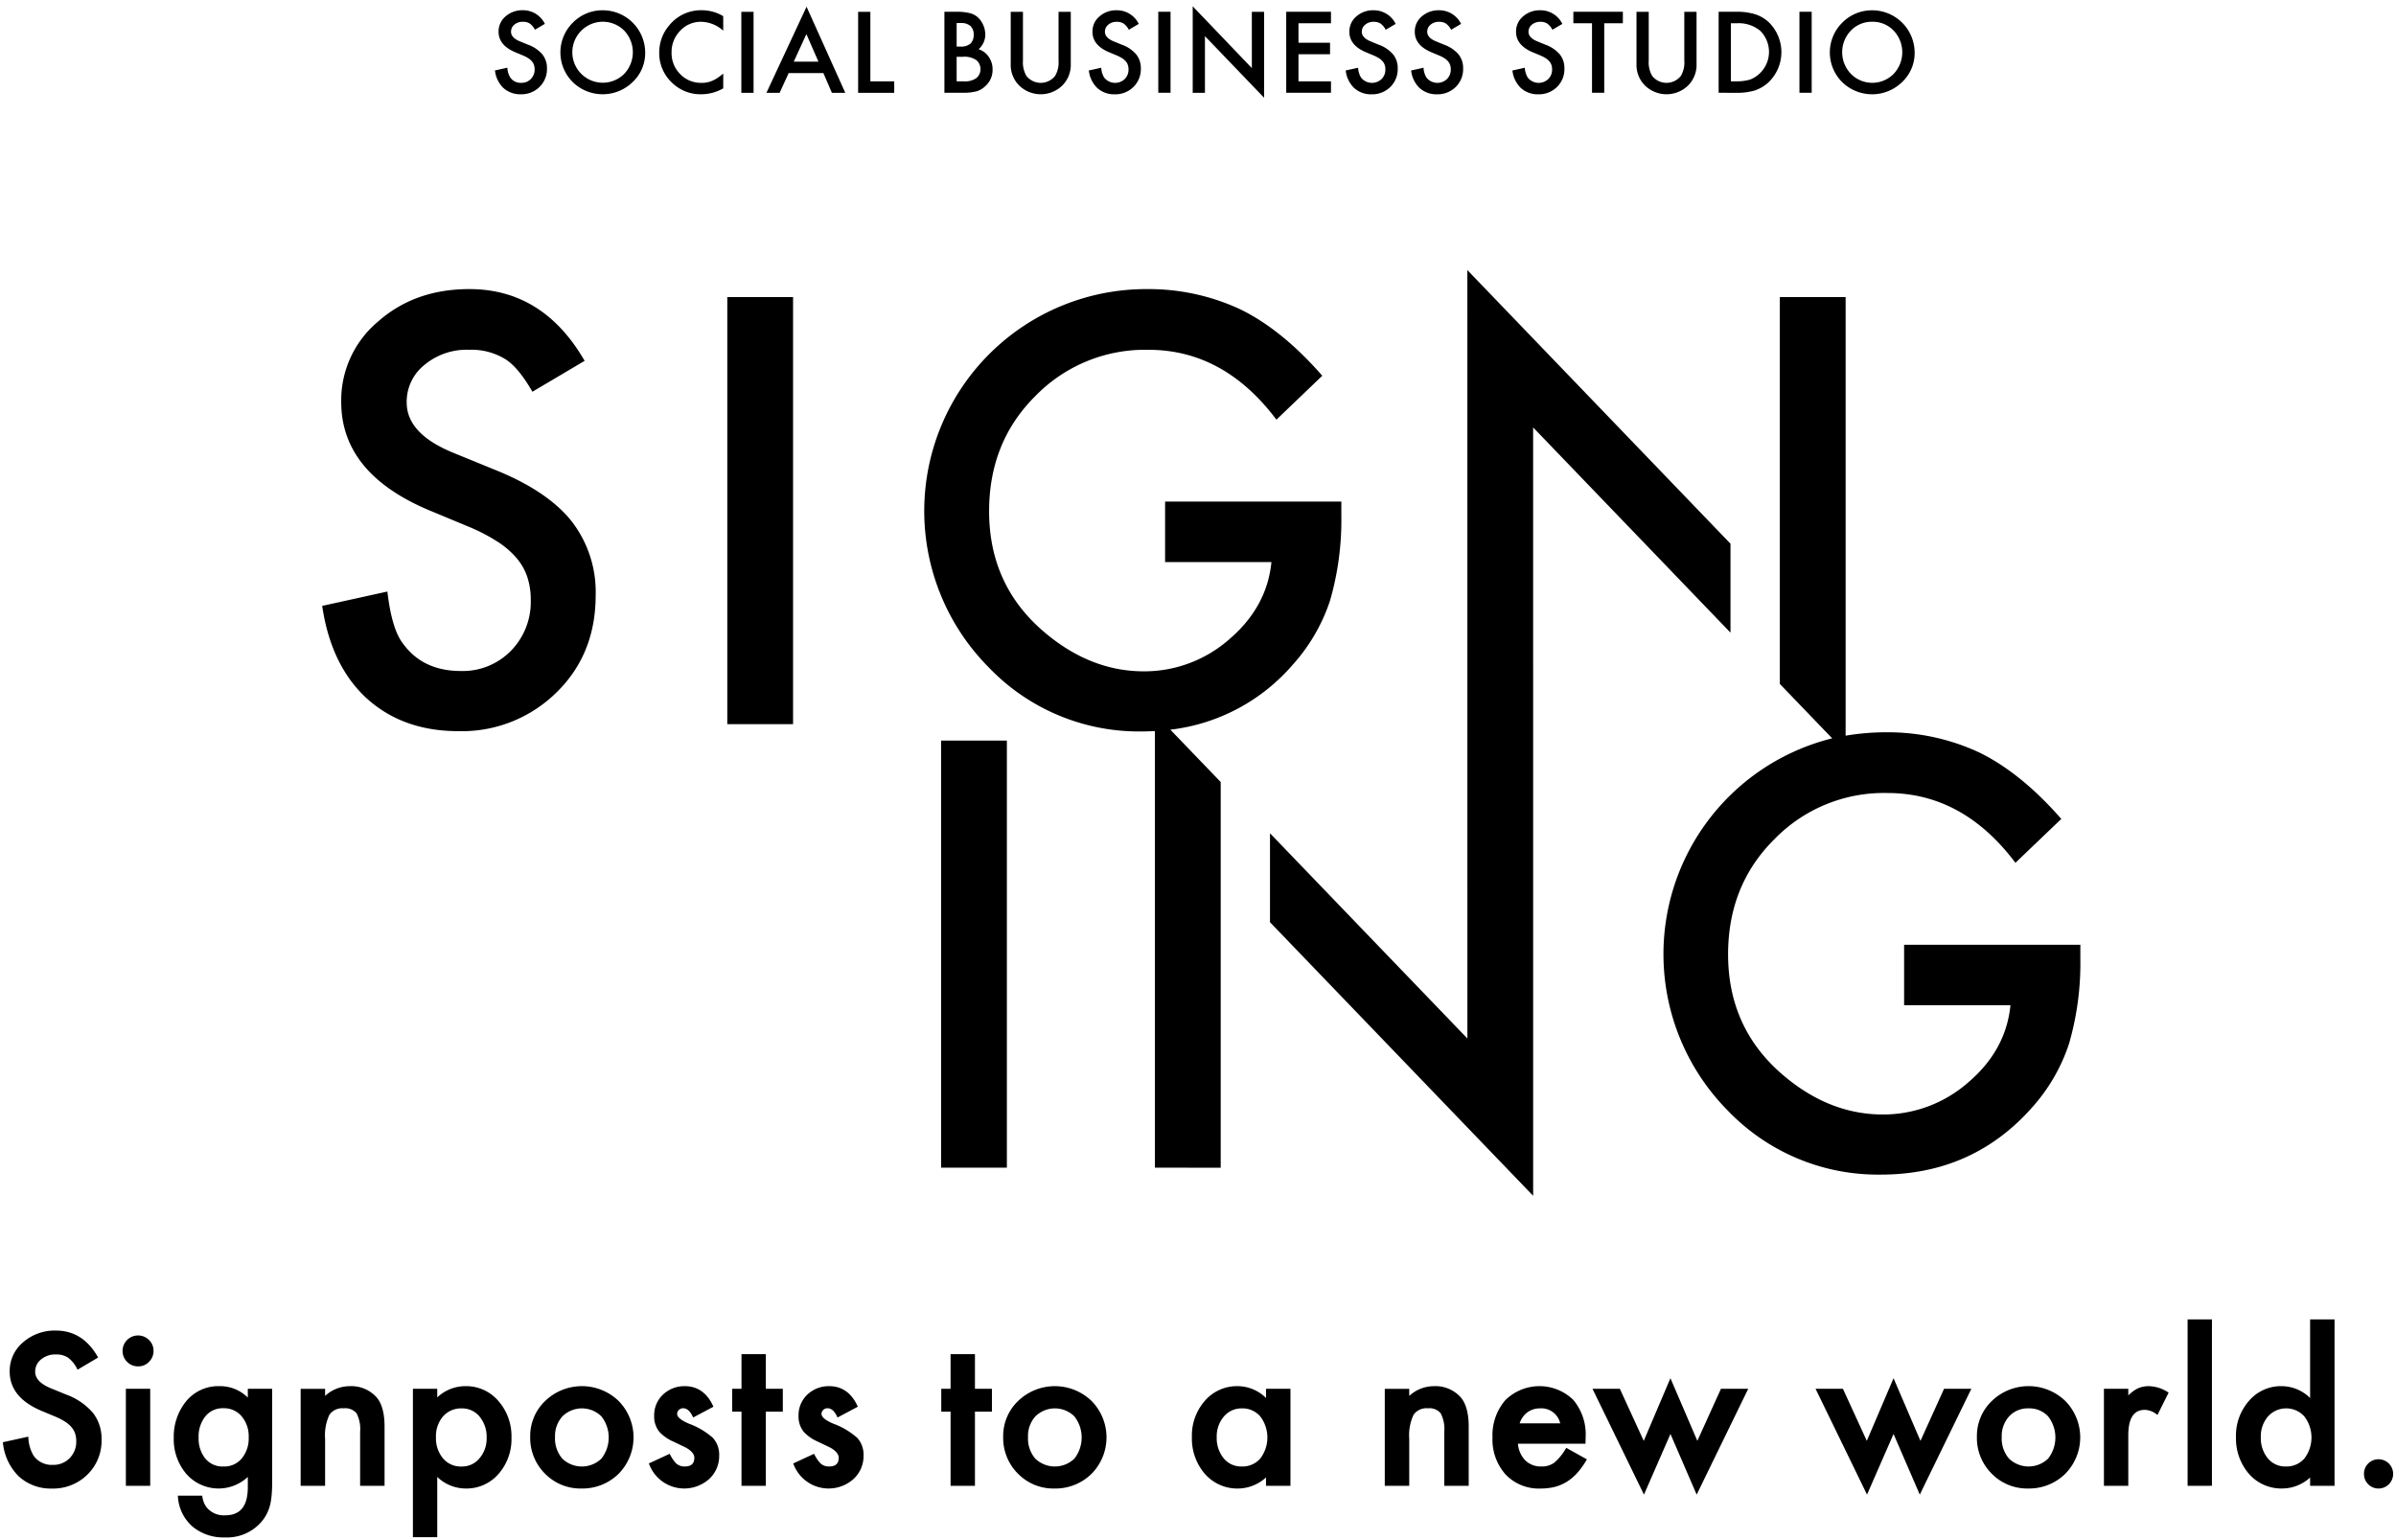 <svg xmlns="http://www.w3.org/2000/svg" width="475.92" height="305.908" viewBox="0 0 475.92 305.908"><path data-name="合体 12" d="M38.328 303.326a8.564 8.564 0 01-2.98-5.928l-.031-.279h4.846l.035.207a4.63 4.63 0 00.783 2.031 4.383 4.383 0 003.734 1.658c3.031 0 4.508-1.83 4.508-5.59v-2.031a8.512 8.512 0 01-12.176-.561 10.581 10.581 0 01-2.533-7.2 11.146 11.146 0 012.348-7.133 8.257 8.257 0 016.715-3.141 7.792 7.792 0 015.646 2.27v-1.746h4.834v18.578c0 .887-.025 1.68-.088 2.363a14.339 14.339 0 01-.244 1.807 8.166 8.166 0 01-1.871 3.762 9.043 9.043 0 01-7.18 3.016 9.606 9.606 0 01-6.346-2.083zm2.361-21.838a6.424 6.424 0 00-1.238 4.088 6.356 6.356 0 001.238 4.047 4.386 4.386 0 003.693 1.693 4.482 4.482 0 003.736-1.715 6.225 6.225 0 001.279-4.047 6.125 6.125 0 00-1.4-4.207 4.565 4.565 0 00-3.611-1.6 4.395 4.395 0 00-3.696 1.741zm41.328 23.879v-29.484h4.834v1.709a8.158 8.158 0 015.568-2.232 8.4 8.4 0 016.57 2.938 10.589 10.589 0 012.605 7.32 10.435 10.435 0 01-2.59 7.2 8.4 8.4 0 01-6.508 2.875 8.2 8.2 0 01-5.646-2.3v11.973zm6-24.02a6.063 6.063 0 00-1.42 4.188 6.185 6.185 0 001.426 4.2 4.58 4.58 0 003.662 1.586 4.43 4.43 0 003.533-1.605 5.962 5.962 0 001.441-4.078 6.288 6.288 0 00-1.4-4.232 4.469 4.469 0 00-3.549-1.627 4.733 4.733 0 00-3.688 1.568zm288.1 3.508l-5.268 12.051-10.223-21.023h5.436l.066.145 4.68 10.2 5.309-12.449 5.348 12.449 4.688-10.346h5.42l-10.242 21.023zm-44.311 0l-5.264 12.051-10.223-21.023h5.436l.066.145 4.68 10.2 5.3-12.449 5.346 12.449 4.689-10.346h5.418l-10.242 21.023zm114.916 7.943a10.763 10.763 0 01-2.586-7.336 10.426 10.426 0 012.586-7.187 8.351 8.351 0 016.492-2.916 8.119 8.119 0 015.646 2.352v-15.613h4.854v33.055h-4.854v-1.643a8.248 8.248 0 01-5.555 2.18 8.544 8.544 0 01-6.582-2.892zm3.766-11.414a6.039 6.039 0 00-1.418 4.078 6.351 6.351 0 001.383 4.232 4.459 4.459 0 003.549 1.621 4.7 4.7 0 003.709-1.57 6.885 6.885 0 00-.006-8.383 4.867 4.867 0 00-7.217.021zm-54.885 11.346a10 10 0 01-2.928-7.346 9.612 9.612 0 012.984-7.1 10.512 10.512 0 0114.574.016 10.306 10.306 0 01-.021 14.484 10.225 10.225 0 01-7.361 2.906 9.816 9.816 0 01-7.247-2.96zm3.48-11.377a5.812 5.812 0 00-1.477 4.109 6.1 6.1 0 001.441 4.283 5.606 5.606 0 007.766.016 6.815 6.815 0 000-8.408 5.091 5.091 0 00-3.885-1.58 5.035 5.035 0 00-3.844 1.58zm-100.016 11.564a10.424 10.424 0 01-2.611-7.383 10.681 10.681 0 012.529-7.373 9.645 9.645 0 0113.516-.078 10.679 10.679 0 012.457 7.436l-.027 1.27h-13.424a5.365 5.365 0 001.41 3.258 4.359 4.359 0 003.232 1.27 4.2 4.2 0 002.533-.721 10.833 10.833 0 002.307-2.781l.123-.2 4.094 2.285-.129.223a15.215 15.215 0 01-1.824 2.518 9.743 9.743 0 01-2.078 1.736 8.625 8.625 0 01-2.4 1.01 11.957 11.957 0 01-2.775.311 9.106 9.106 0 01-6.931-2.78zm5.389-12.916a4.117 4.117 0 00-1.187.652 3.971 3.971 0 00-.916 1.031 4.578 4.578 0 00-.5 1.057h8.051a3.847 3.847 0 00-4.045-2.969 4.286 4.286 0 00-1.402.226zm-65.119 12.8a10.746 10.746 0 01-2.59-7.336 10.455 10.455 0 012.586-7.207 8.428 8.428 0 016.512-2.9 8.1 8.1 0 015.627 2.352v-1.828h4.854v19.273h-4.854v-1.658a8.41 8.41 0 01-5.514 2.2 8.573 8.573 0 01-6.62-2.899zm3.768-11.414a6.034 6.034 0 00-1.426 4.078 6.334 6.334 0 001.389 4.232 4.448 4.448 0 003.549 1.621 4.7 4.7 0 003.705-1.57 6.9 6.9 0 000-8.383 4.647 4.647 0 00-3.668-1.59 4.574 4.574 0 00-3.548 1.609zm-40.918 11.346a10 10 0 01-2.922-7.346 9.59 9.59 0 012.984-7.1 10.51 10.51 0 0114.572.016 10.3 10.3 0 01-.02 14.484 10.242 10.242 0 01-7.363 2.906 9.818 9.818 0 01-7.25-2.963zm3.48-11.377a5.809 5.809 0 00-1.471 4.109 6.125 6.125 0 001.436 4.283 5.606 5.606 0 007.766.016 6.8 6.8 0 000-8.408 5.518 5.518 0 00-7.73 0zm-97.426 11.377a10.026 10.026 0 01-2.926-7.346 9.594 9.594 0 012.988-7.1 10.512 10.512 0 0114.574.016 10.306 10.306 0 01-.021 14.484 10.234 10.234 0 01-7.361 2.906 9.832 9.832 0 01-7.252-2.963zm3.482-11.377a5.8 5.8 0 00-1.477 4.109 6.127 6.127 0 001.439 4.283 5.606 5.606 0 007.766.016 6.794 6.794 0 000-8.408 5.515 5.515 0 00-7.729 0zM3.78 293.335a10.833 10.833 0 01-3.182-6.6l-.035-.232 5.045-1.113.031.279a7.559 7.559 0 001.031 3.5 4.4 4.4 0 003.85 1.828 4.461 4.461 0 003.311-1.332 4.647 4.647 0 001.316-3.389 4.814 4.814 0 00-.229-1.512 3.82 3.82 0 00-.709-1.244 5.564 5.564 0 00-1.264-1.092 12.109 12.109 0 00-1.893-.99l-2.869-1.2c-4.15-1.756-6.26-4.373-6.26-7.787a7.436 7.436 0 012.648-5.791 9.519 9.519 0 016.543-2.342c3.514 0 6.289 1.73 8.254 5.139l.123.213-4.072 2.414-.129-.217a6.074 6.074 0 00-1.85-2.223 4.348 4.348 0 00-2.361-.582 4.4 4.4 0 00-2.943 1 3.033 3.033 0 00-1.145 2.436c0 1.33 1.035 2.434 3.082 3.273l2.969 1.217a12.87 12.87 0 015.4 3.648 8.332 8.332 0 011.73 5.33 9.358 9.358 0 01-2.809 6.963 9.669 9.669 0 01-7.02 2.771 9.406 9.406 0 01-6.561-2.368zm466.623 1.518a2.862 2.862 0 01-.84-2.1 2.8 2.8 0 01.861-2.051 2.907 2.907 0 11-.021 4.154zm-312.752-3.916l-.094-.223 4.129-1.912.115.2a7.428 7.428 0 001.123 1.648 2.4 2.4 0 001.721.668c1.332 0 1.947-.555 1.947-1.752 0-.668-.527-1.326-1.574-1.941-.414-.213-.85-.42-1.285-.627s-.881-.42-1.336-.639a8.2 8.2 0 01-2.74-1.916 4.817 4.817 0 01-1.043-3.182 5.622 5.622 0 011.758-4.232 6.168 6.168 0 014.336-1.668c2.492 0 4.373 1.3 5.58 3.865l.1.217-4.025 2.141-.115-.234c-.523-1.072-1.135-1.6-1.875-1.6a1.194 1.194 0 00-.85.332 1.054 1.054 0 00-.342.824c0 .6.813 1.264 2.352 1.912a14.945 14.945 0 014.73 2.8 4.953 4.953 0 011.264 3.539 6.171 6.171 0 01-2.088 4.734 7.441 7.441 0 01-11.791-2.957zm-28.676 0l-.094-.223 4.129-1.912.115.2a7.428 7.428 0 001.123 1.648 2.4 2.4 0 001.721.668c1.332 0 1.947-.555 1.947-1.752 0-.668-.527-1.326-1.574-1.941-.414-.213-.85-.42-1.285-.627s-.881-.42-1.336-.639a8.173 8.173 0 01-2.742-1.916 4.827 4.827 0 01-1.041-3.182 5.622 5.622 0 011.758-4.232 6.168 6.168 0 014.336-1.668c2.492 0 4.373 1.3 5.58 3.865l.1.217-4.025 2.141-.115-.234c-.523-1.072-1.135-1.6-1.875-1.6a1.194 1.194 0 00-.85.332 1.067 1.067 0 00-.342.824c0 .6.813 1.264 2.352 1.912a14.969 14.969 0 014.73 2.8 4.953 4.953 0 011.264 3.539 6.178 6.178 0 01-2.088 4.734 7.441 7.441 0 01-11.791-2.957zm305.551 4.223v-33.062h4.834v33.055zm-16.621 0v-19.273h4.84v1.32a7.6 7.6 0 011.756-1.336 5.2 5.2 0 012.348-.508 7.249 7.249 0 013.709 1.156l.2.119-2.217 4.439-.238-.172a3.915 3.915 0 00-2.264-.838c-2.219 0-3.295 1.668-3.295 5.107v9.984zm-131.027 0v-10.736a6.67 6.67 0 00-.727-3.687 2.9 2.9 0 00-2.533-.975 3.084 3.084 0 00-2.854 1.307 9.679 9.679 0 00-.846 4.781v9.311h-4.859v-19.273h4.859v1.408a7.223 7.223 0 014.875-1.932 6.74 6.74 0 015.295 2.15c1.088 1.207 1.643 3.191 1.643 5.885v11.762zm-98.064 0v-14.73h-1.85v-4.543h1.85v-6.881h4.84v6.881h3.373v4.543h-3.373v14.73zm-41.529 0v-14.73h-1.85v-4.543h1.85v-6.881h4.834v6.881h3.373v4.543h-3.373v14.73zm-75.754 0v-10.736a6.733 6.733 0 00-.721-3.687 2.905 2.905 0 00-2.537-.975 3.088 3.088 0 00-2.855 1.307 9.683 9.683 0 00-.844 4.781v9.311h-4.855v-19.273h4.855v1.408a7.23 7.23 0 014.875-1.932 6.742 6.742 0 015.295 2.15c1.092 1.207 1.641 3.191 1.641 5.885v11.762zm-46.529 0v-19.273h4.834v19.273zm.244-24.631a3.009 3.009 0 01-.9-2.2 3.074 3.074 0 015.248-2.141 2.918 2.918 0 01.9 2.16 2.968 2.968 0 01-.9 2.182 2.9 2.9 0 01-2.16.9 2.983 2.983 0 01-2.188-.905zm227.014-87.334v-17.666l39.209 40.768-.006-152.643 52.264 54.352v17.668l-39.2-40.764.006 152.639zm90.83 37.318a44.176 44.176 0 0120.838-73.842l-10.4-10.812V59.017h13.07v87.125a48.591 48.591 0 018.1-.674 42.989 42.989 0 0118.541 4.057q8.238 4.058 16.2 13.154l-9.113 8.715q-10.421-13.863-25.406-13.863a30.356 30.356 0 00-22.553 9.262q-9.114 9.1-9.113 22.8 0 14.145 10.15 23.3 9.5 8.5 20.584 8.5a25.564 25.564 0 0016.955-6.367q7.518-6.4 8.395-15.34h-21.123v-12.01h35.008v2.793a57.41 57.41 0 01-2.254 16.883 35.73 35.73 0 01-7.4 12.721q-11.795 13.271-30.018 13.262a41.286 41.286 0 01-30.461-12.826zm-156.16 11.449v-84.846h13.066v84.846zm42.473 0V145.23c-.877.041-1.746.072-2.648.072a41.3 41.3 0 01-30.453-12.822 44.078 44.078 0 0131.609-75.051 42.991 42.991 0 0118.547 4.063q8.238 4.055 16.189 13.148l-9.107 8.725q-10.436-13.878-25.412-13.875a30.376 30.376 0 00-22.553 9.264q-9.105 9.1-9.107 22.807 0 14.15 10.15 23.3 9.5 8.493 20.578 8.5a25.577 25.577 0 0016.961-6.357q7.509-6.419 8.389-15.35h-21.123v-12.01h35.008v2.8a57.616 57.616 0 01-2.248 16.879 35.806 35.806 0 01-7.4 12.719 37.9 37.9 0 01-24.314 12.91l9.994 10.389.006.01v76.615zm-156.57-93.234q-7.087-6.521-8.838-18.367l12.951-2.85q.87 7.462 3.072 10.3 3.955 5.487 11.521 5.482a13.389 13.389 0 009.938-4 13.858 13.858 0 003.947-10.139 14.263 14.263 0 00-.684-4.529 11.477 11.477 0 00-2.145-3.781 17.146 17.146 0 00-3.756-3.232 35.971 35.971 0 00-5.486-2.875l-8.176-3.4q-17.4-7.345-17.4-21.49a20.383 20.383 0 017.3-15.953q7.3-6.472 18.164-6.465 14.648 0 22.885 14.252l-10.373 6.139q-2.906-5.042-5.549-6.574a12.868 12.868 0 00-7.072-1.762 13.061 13.061 0 00-8.838 3.021 9.337 9.337 0 00-3.512 7.455q0 6.193 9.221 9.973l8.451 3.451q10.318 4.172 15.092 10.17a22.928 22.928 0 014.771 14.719q0 11.681-7.793 19.293a26.754 26.754 0 01-19.48 7.678q-11.024-.002-18.212-6.524zm71.631 5.133v-84.84h13.064v84.84zM239.339 7.175v11.264h-2.43V1.253l11.746 12.273V2.346h2.434v17.07zm126.854 9.4a8.308 8.308 0 01-.238-12.092 8.228 8.228 0 015.969-2.436 8.429 8.429 0 018.383 8.367 7.89 7.89 0 01-2.488 5.885 8.525 8.525 0 01-11.625.275zm1.451-10.5a6.2 6.2 0 00.066 8.662 5.96 5.96 0 008.4-.031 6.249 6.249 0 00.021-8.631 5.7 5.7 0 00-4.238-1.752 5.755 5.755 0 00-4.25 1.747zm-41 10.816a5.789 5.789 0 01-1.586-4.186V2.344h2.432v9.693a5.355 5.355 0 00.678 3.035 3.634 3.634 0 005.709 0 5.259 5.259 0 00.68-3.035V2.344h2.43v10.361a5.789 5.789 0 01-1.586 4.186 6.142 6.142 0 01-8.756 0zm-24.547.6a5.713 5.713 0 01-1.684-3.49l2.467-.545a4.148 4.148 0 00.58 1.959 2.776 2.776 0 004.082.285 2.628 2.628 0 00.752-1.928 2.777 2.777 0 00-.131-.861 2.185 2.185 0 00-.408-.719 3.3 3.3 0 00-.715-.617 6.925 6.925 0 00-1.041-.543l-1.555-.648q-3.311-1.392-3.311-4.082a3.9 3.9 0 011.389-3.037 5.028 5.028 0 013.455-1.227 4.82 4.82 0 014.352 2.709l-1.973 1.166a3.389 3.389 0 00-1.053-1.248 2.47 2.47 0 00-1.348-.332 2.5 2.5 0 00-1.678.57 1.781 1.781 0 00-.668 1.418c0 .783.58 1.416 1.75 1.9l1.607.658a6.793 6.793 0 012.869 1.934 4.329 4.329 0 01.906 2.8 4.919 4.919 0 01-1.48 3.668 5.1 5.1 0 01-3.705 1.455 4.962 4.962 0 01-3.458-1.254zm-20.121 0a5.71 5.71 0 01-1.68-3.49l2.461-.545a4.116 4.116 0 00.586 1.959 2.769 2.769 0 004.076.285 2.62 2.62 0 00.752-1.928 2.667 2.667 0 00-.129-.861 2.156 2.156 0 00-.41-.719 3.4 3.4 0 00-.709-.617 7.206 7.206 0 00-1.047-.543l-1.555-.648q-3.311-1.392-3.3-4.082a3.894 3.894 0 011.383-3.037 5.031 5.031 0 013.455-1.227 4.821 4.821 0 014.354 2.709l-1.975 1.166a3.371 3.371 0 00-1.053-1.248 2.454 2.454 0 00-1.346-.332 2.5 2.5 0 00-1.68.57 1.781 1.781 0 00-.668 1.418q0 1.175 1.752 1.9l1.605.658a6.854 6.854 0 012.875 1.934 4.36 4.36 0 01.9 2.8 4.931 4.931 0 01-1.477 3.668 5.119 5.119 0 01-3.705 1.455 4.969 4.969 0 01-3.468-1.254zm-12.994 0a5.713 5.713 0 01-1.684-3.49l2.465-.545a4.116 4.116 0 00.586 1.959 2.772 2.772 0 004.078.285 2.627 2.627 0 00.75-1.928 2.667 2.667 0 00-.129-.861 2.156 2.156 0 00-.41-.719 3.3 3.3 0 00-.709-.617 7.206 7.206 0 00-1.047-.543l-1.555-.648q-3.311-1.392-3.3-4.082a3.894 3.894 0 011.383-3.037 5.033 5.033 0 013.457-1.227 4.82 4.82 0 014.352 2.709l-1.975 1.166a3.388 3.388 0 00-1.051-1.248 2.465 2.465 0 00-1.348-.332 2.5 2.5 0 00-1.678.57 1.777 1.777 0 00-.67 1.418q0 1.175 1.752 1.9l1.605.658a6.813 6.813 0 012.871 1.934 4.34 4.34 0 01.906 2.8 4.931 4.931 0 01-1.477 3.668 5.119 5.119 0 01-3.709 1.455 4.969 4.969 0 01-3.466-1.254zm-51.021 0a5.713 5.713 0 01-1.684-3.49l2.467-.545a4.148 4.148 0 00.58 1.959 2.776 2.776 0 004.082.285 2.628 2.628 0 00.752-1.928 2.666 2.666 0 00-.131-.861 2.185 2.185 0 00-.408-.719 3.3 3.3 0 00-.715-.617 7.021 7.021 0 00-1.041-.543l-1.555-.648q-3.311-1.392-3.311-4.082a3.88 3.88 0 011.389-3.037 5.024 5.024 0 013.455-1.227 4.82 4.82 0 014.352 2.709l-1.975 1.166a3.37 3.37 0 00-1.051-1.248 2.461 2.461 0 00-1.348-.332 2.492 2.492 0 00-1.678.57 1.781 1.781 0 00-.668 1.418c0 .783.58 1.416 1.75 1.9l1.607.658a6.793 6.793 0 012.869 1.934 4.34 4.34 0 01.906 2.8 4.919 4.919 0 01-1.48 3.668 5.1 5.1 0 01-3.705 1.455 4.962 4.962 0 01-3.463-1.254zm-15.615-.6a5.788 5.788 0 01-1.584-4.186V2.344h2.43v9.693a5.355 5.355 0 00.678 3.035 3.634 3.634 0 005.709 0 5.259 5.259 0 00.68-3.035V2.344h2.43v10.361a5.789 5.789 0 01-1.586 4.186 6.142 6.142 0 01-8.756 0zm-68.973-.568a7.983 7.983 0 01-2.43-5.861 8.255 8.255 0 012.031-5.48 8.11 8.11 0 016.48-2.947 8.263 8.263 0 014.2 1.176v2.881a6.737 6.737 0 00-4.361-1.762 5.549 5.549 0 00-4.187 1.781 6 6 0 00-1.709 4.332 5.866 5.866 0 001.709 4.273 5.659 5.659 0 004.2 1.742 5.159 5.159 0 002.176-.416 6.049 6.049 0 001.041-.564 13.777 13.777 0 001.135-.854v2.926a8.82 8.82 0 01-4.383 1.176 8.1 8.1 0 01-5.906-2.408zm-19.328.248a8.308 8.308 0 01-.238-12.092 8.217 8.217 0 015.967-2.436 8.423 8.423 0 018.379 8.367 7.906 7.906 0 01-2.482 5.885 8.525 8.525 0 01-11.625.275zm1.449-10.5a6.045 6.045 0 108.467 8.631 6.246 6.246 0 00.02-8.631 6.014 6.014 0 00-8.486 0zm-15.5 11.412a5.687 5.687 0 01-1.678-3.49l2.461-.545a4.094 4.094 0 00.586 1.959 2.51 2.51 0 002.186 1.047 2.544 2.544 0 001.891-.762 2.62 2.62 0 00.752-1.928 2.667 2.667 0 00-.129-.861 2.226 2.226 0 00-.41-.719 3.3 3.3 0 00-.715-.617 6.925 6.925 0 00-1.041-.543l-1.555-.648q-3.311-1.392-3.311-4.082a3.9 3.9 0 011.389-3.037 5.031 5.031 0 013.455-1.227 4.818 4.818 0 014.352 2.709l-1.973 1.166a3.389 3.389 0 00-1.053-1.248 2.458 2.458 0 00-1.346-.332 2.5 2.5 0 00-1.68.57 1.781 1.781 0 00-.668 1.418c0 .783.586 1.416 1.75 1.9l1.607.658a6.793 6.793 0 012.869 1.934 4.333 4.333 0 01.912 2.8 4.917 4.917 0 01-1.486 3.668 5.089 5.089 0 01-3.7 1.455 4.977 4.977 0 01-3.461-1.246zm257.432.949V2.34h2.43v16.092zm-16.051 0V2.34h3.383a12.26 12.26 0 013.84.482 7.147 7.147 0 012.74 1.6 8.3 8.3 0 01-.1 11.973 7.561 7.561 0 01-2.736 1.59 12.331 12.331 0 01-3.787.451zm2.43-2.279h1.1a9.031 9.031 0 002.719-.348 5.9 5.9 0 001.984-9.709 6.7 6.7 0 00-4.7-1.471h-1.1zm-27.582 2.279V4.625h-3.705V2.34h9.834v2.285h-3.7v13.807zm-60.74 0V2.34h8.891v2.285h-6.455v3.863h6.268v2.285h-6.268v5.379h6.455v2.279zm-25.412 0V2.34h2.436v16.092zm-42.482 0V2.34h2.418a10.592 10.592 0 012.576.254 3.859 3.859 0 011.643.844 4.422 4.422 0 011.072 1.529 4.6 4.6 0 01.408 1.875 3.806 3.806 0 01-1.326 2.928 3.893 3.893 0 012.021 1.533 4.321 4.321 0 01.756 2.523 4.27 4.27 0 01-1.336 3.186 4.431 4.431 0 01-1.809 1.119 10.678 10.678 0 01-2.74.3zm2.43-2.279h1.5a3.737 3.737 0 002.42-.648 2.233 2.233 0 00.813-1.771 2.273 2.273 0 00-.777-1.752 4.076 4.076 0 00-2.725-.7h-1.232zm0-6.9h.762a2.818 2.818 0 001.988-.6 2.323 2.323 0 00.633-1.768 2.223 2.223 0 00-.648-1.725 2.726 2.726 0 00-1.881-.586h-.854zm-19.568 9.182V2.343h2.43v13.813h4.74v2.279zm-5.213 0l-1.687-3.912h-6.9l-1.793 3.912h-2.621l7.969-17.1 7.693 17.1zm-7.574-6.191h4.9l-2.389-5.471zm-10.412 6.191V2.343h2.43v16.092z" stroke="rgba(0,0,0,0)" stroke-miterlimit="10"/></svg>